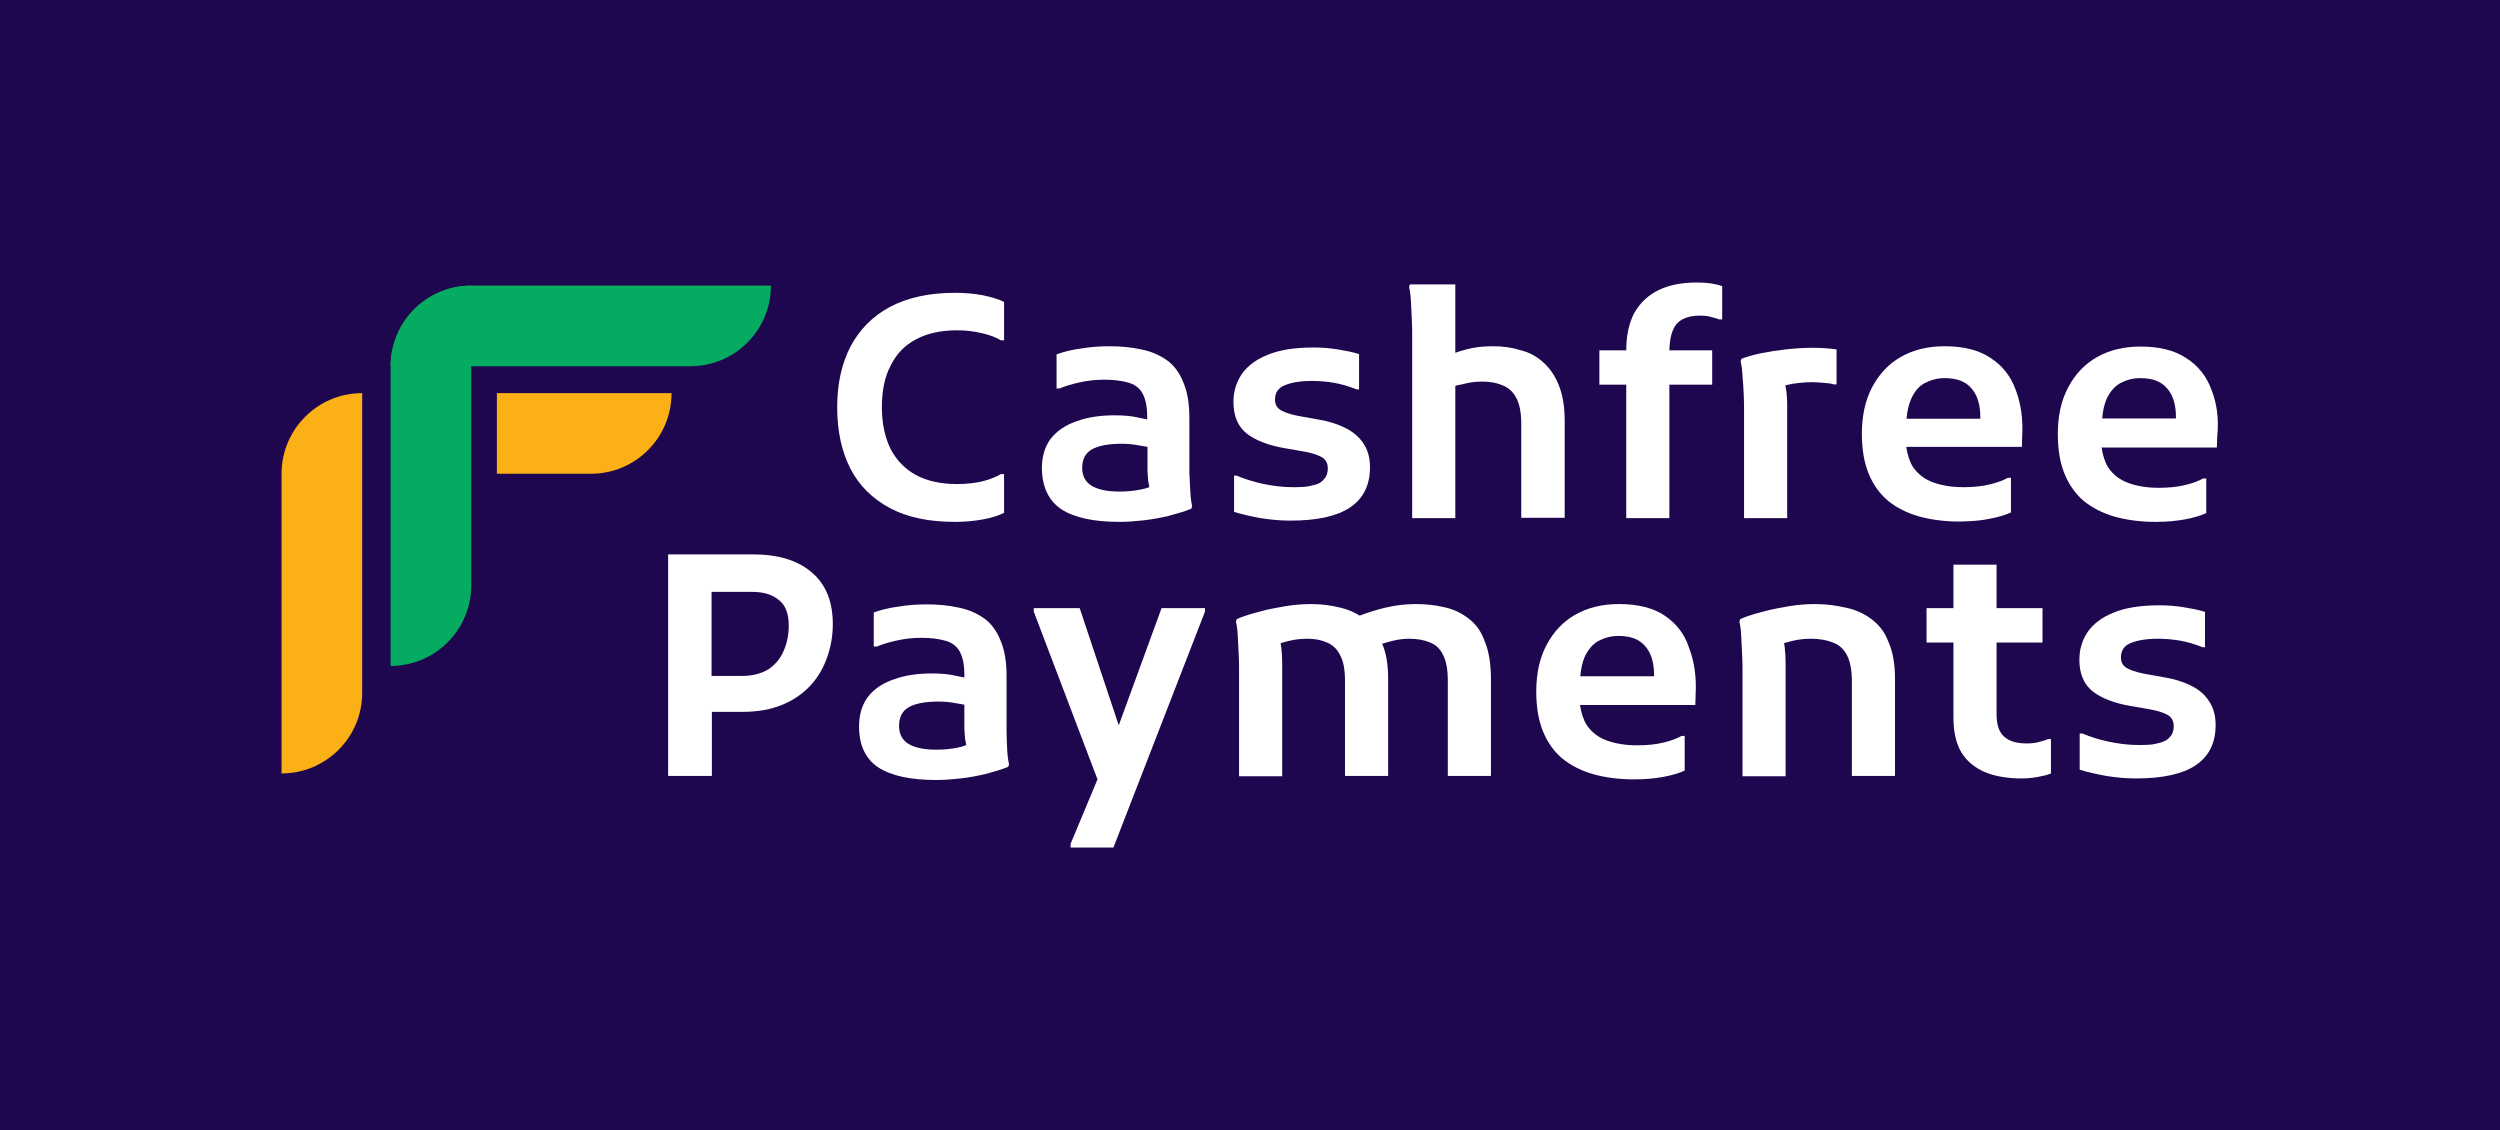 <svg xml:space="preserve" style="enable-background:new 0 0 800 361.6;" viewBox="0 0 800 361.6" y="0px" x="0px" xmlns:xlink="http://www.w3.org/1999/xlink" xmlns="http://www.w3.org/2000/svg" id="Layer_1" version="1.1">
<style type="text/css">
	.st0{fill:#1F074F;}
	.st1{fill:#FFFFFF;}
	.st2{fill:#04AB61;}
	.st3{fill-rule:evenodd;clip-rule:evenodd;fill:#FBB016;}
	.st4{fill:#FBB016;}
</style>
<g>
	<rect height="361.6" width="800" class="st0" x="0"></rect>
</g>
<g>
	<g>
		<path d="M259.8,183.2c-4.5-3.9-10.8-5.8-18.9-5.8h-13.1h-6.3h-7.7v70.9h14v-20.5h9.8c4.9,0,9.2-0.8,12.8-2.3
			c3.6-1.5,6.6-3.6,9-6.2c2.4-2.6,4.1-5.6,5.3-9c1.2-3.4,1.8-7,1.8-10.6C266.5,192.6,264.3,187,259.8,183.2z M250.8,208.2
			c-1,2.4-2.6,4.4-4.8,5.9c-2.2,1.4-5.1,2.2-8.7,2.2h-9.6v-26.9h13c3.5,0,6.3,0.8,8.4,2.5c2.2,1.6,3.3,4.4,3.3,8.3
			C252.4,203,251.9,205.7,250.8,208.2z" class="st1"></path>
		<path d="M322.1,233.9c0-2.1,0-3.8,0-5.2v-12.4c0-4.7-0.7-8.6-2-11.5c-1.2-3-3-5.4-5.3-7c-2.3-1.6-5-2.8-8.2-3.4
			c-3.1-0.7-6.5-1-10.1-1c-3,0-5.9,0.2-8.9,0.7c-3,0.4-5.6,1-8,1.9v10.9h1c1.6-0.7,3.6-1.3,6.2-1.9c2.6-0.6,5.2-0.9,8-0.9
			c3,0,5.5,0.3,7.6,0.9c2,0.5,3.6,1.6,4.6,3.3c1,1.7,1.6,4.2,1.6,7.6v0.9c-0.9-0.2-1.9-0.4-3-0.6c-2.1-0.5-4.6-0.7-7.4-0.7
			c-4.6,0-8.7,0.6-12.2,1.9c-3.5,1.2-6.2,3-8.2,5.5c-1.9,2.5-2.9,5.7-2.9,9.6c0,6,2.1,10.4,6.2,13.1c4.2,2.7,10.4,4,18.6,4
			c2.4,0,5-0.2,7.7-0.5c2.7-0.3,5.3-0.8,7.9-1.4c2.6-0.7,5.1-1.4,7.3-2.3l0.3-0.8c-0.3-1.2-0.5-2.8-0.6-4.7
			C322.2,237.9,322.1,235.9,322.1,233.9z M306.2,239.3c-2.1,0.4-4.3,0.6-6.6,0.6c-3.8,0-6.7-0.6-8.8-1.8c-2-1.2-3.1-3.1-3.1-5.8
			c0-2.8,1-4.8,3.1-6c2.1-1.2,5.3-1.8,9.6-1.8c1.9,0,3.9,0.2,5.9,0.6c0.8,0.1,1.6,0.3,2.3,0.4v3.8c0,1.6,0,2.9,0,4
			c0.1,1,0.1,2,0.2,2.9c0.1,0.8,0.3,1.5,0.4,2.2C308.3,238.8,307.3,239.1,306.2,239.3z" class="st1"></path>
		<polygon points="358,232.1 345.5,194.6 330.8,194.6 330.8,195.7 351.2,249.4 342.6,270 342.6,271.2 356.3,271.2 
			385.6,195.7 385.6,194.6 371.7,194.6" class="st1"></polygon>
		<path d="M469.9,197.9c-2.3-1.8-4.9-3-7.8-3.6c-2.9-0.7-5.9-1-9.1-1c-3.3,0-6.6,0.4-9.9,1.2c-2.8,0.7-5.4,1.5-8,2.5
			c-1.9-1.2-4.1-2.1-6.4-2.6c-2.9-0.7-5.9-1.1-9-1.1c-2.7,0-5.5,0.2-8.5,0.7c-2.9,0.5-5.7,1-8.4,1.8c-2.7,0.7-5,1.4-7,2.3l-0.3,0.8
			c0.3,1.2,0.5,2.8,0.6,4.8c0.1,2,0.2,4,0.3,6.1c0.1,2,0.1,3.7,0.1,5v33.6h13.8v-35.9c0-2-0.1-3.8-0.3-5.4c-0.1-0.5-0.1-0.9-0.2-1.3
			c0.8-0.2,1.7-0.5,2.6-0.7c2-0.5,4-0.7,6-0.7c2.4,0,4.4,0.4,6.2,1.2c1.8,0.7,3.3,2.1,4.2,4c1.1,1.9,1.6,4.7,1.6,8.3v30.4h13.8v-31
			c0-4.6-0.6-8.3-1.9-11.3c1.2-0.4,2.4-0.7,3.6-1c1.7-0.4,3.4-0.6,5-0.6c2.6,0,4.9,0.4,6.7,1.2c1.9,0.7,3.3,2.1,4.2,4
			c1,1.9,1.5,4.7,1.5,8.3v30.4h13.8v-31c0-5-0.7-9-2-12.1C474,202,472.2,199.6,469.9,197.9z" class="st1"></path>
		<path d="M532.7,197c-3.7-2.5-8.6-3.7-14.6-3.7c-5.3,0-10,1.1-14,3.4c-3.9,2.2-7,5.5-9.2,9.7
			c-2.2,4.1-3.3,9.1-3.3,14.9c0,4.9,0.7,9.1,2.1,12.6c1.4,3.5,3.5,6.5,6.2,8.8c2.7,2.2,6,3.9,9.8,5c3.9,1.1,8.3,1.7,13.2,1.7
			c3.6,0,6.7-0.3,9.4-0.8c2.7-0.5,5-1.2,6.8-2v-11.1h-1c-1.4,0.8-3.3,1.5-5.7,2.1c-2.4,0.6-5.3,0.9-8.5,0.9c-3.6,0-6.8-0.5-9.6-1.5
			c-2.8-1-4.9-2.6-6.5-4.9c-1.1-1.7-1.8-3.9-2.2-6.5h36.9l0.1-3.3c0.3-5.6-0.4-10.6-2.1-15C539.1,202.9,536.4,199.5,532.7,197z
			 M529.3,216.4h-23.6c0.2-2.5,0.7-4.6,1.4-6.2c1.1-2.4,2.6-4.1,4.4-5.1c1.9-1,4-1.6,6.4-1.6c3.8,0,6.6,1,8.5,3.2
			c1.9,2.1,2.9,5.2,2.9,9.2V216.4z" class="st1"></path>
		<path d="M598.7,198c-2.4-1.8-5.2-3-8.3-3.6c-3-0.7-6.2-1.1-9.6-1.1c-2.6,0-5.4,0.2-8.4,0.7c-2.9,0.5-5.7,1-8.5,1.8
			c-2.7,0.7-5,1.4-7,2.3l-0.3,0.8c0.3,1.2,0.5,2.8,0.6,4.8c0.1,2,0.2,4,0.3,6.1c0.1,2,0.1,3.7,0.1,5v33.6h13.8v-35.9
			c0-2-0.1-3.8-0.3-5.4c-0.1-0.5-0.1-0.9-0.2-1.3c0.8-0.2,1.7-0.5,2.6-0.7c2-0.5,4-0.7,6-0.7c2.7,0,5,0.4,7,1.2c2,0.7,3.5,2.1,4.5,4
			c1,1.9,1.6,4.7,1.6,8.3v30.4h13.8v-31c0-4.9-0.7-8.8-2.1-11.9C603.1,202.2,601.2,199.8,598.7,198z" class="st1"></path>
		<path d="M652.2,237.5c-1.2,0.3-2.4,0.4-3.6,0.4c-3.3,0-5.7-0.7-7.3-2.2c-1.6-1.4-2.4-3.8-2.4-7.2v-22.9h14.7v-11
			h-14.7v-13.9h-13.8v13.9h-8.6v11h8.6v24c0,4.5,0.8,8.2,2.5,11.1c1.7,2.8,4.2,4.9,7.4,6.3c3.3,1.4,7.3,2.1,11.9,2.1
			c2,0,3.7-0.2,5.3-0.5c1.6-0.3,3-0.6,4.1-1.1v-11h-0.9C654.5,236.9,653.4,237.2,652.2,237.5z" class="st1"></path>
		<path d="M700.7,219.2c-2.5-1.2-5.3-2-8.4-2.5l-4.5-0.8c-3-0.5-5.2-1.1-6.8-1.9c-1.5-0.7-2.3-1.9-2.3-3.6
			c0-2.2,1-3.8,3.1-4.6c2.1-0.9,5-1.4,8.7-1.4c2.4,0,4.8,0.2,7.1,0.6c2.3,0.4,4.7,1.1,7.2,2.1h0.8v-11.3c-2.2-0.7-4.5-1.1-6.9-1.5
			c-2.4-0.4-5-0.6-7.8-0.6c-6,0-10.9,0.8-14.7,2.4c-3.7,1.5-6.4,3.6-8.2,6.2c-1.7,2.6-2.6,5.5-2.6,8.8c0,4.5,1.4,7.8,4.2,10.1
			c2.8,2.2,6.9,3.8,12.1,4.7l4.6,0.8c3.2,0.5,5.5,1.1,7,1.9c1.5,0.7,2.3,2,2.3,3.8c0,1.4-0.4,2.6-1.2,3.4c-0.7,0.9-1.7,1.4-2.9,1.8
			c-1.1,0.3-2.3,0.6-3.6,0.7c-1.3,0.1-2.5,0.1-3.6,0.1c-3.2,0-6.4-0.4-9.7-1.1c-3.2-0.7-5.9-1.6-8.3-2.6h-0.8v11.6
			c2.5,0.8,5.3,1.4,8.5,2c3.2,0.5,6.3,0.8,9.5,0.8c8.5,0,14.9-1.4,19.1-4.2c4.3-2.9,6.4-7.2,6.4-12.9c0-3.2-0.8-5.8-2.3-7.9
			C705.3,222,703.3,220.4,700.7,219.2z" class="st1"></path>
		<path d="M284.8,162.6c5.6,3,12.6,4.4,20.8,4.4c3.3,0,6.3-0.3,9-0.8c2.7-0.5,4.9-1.2,6.7-2.1v-12.4h-1
			c-1.7,1-3.8,1.8-6.2,2.4c-2.4,0.5-5,0.8-7.8,0.8c-5.3,0-9.7-1-13.2-2.9c-3.5-1.9-6.2-4.7-8.1-8.3c-1.8-3.7-2.8-8.1-2.8-13.4
			c0-5.3,0.9-9.7,2.8-13.3c1.8-3.7,4.5-6.5,8.1-8.4c3.5-1.9,7.9-2.9,13.2-2.9c2.8,0,5.3,0.3,7.8,0.9c2.4,0.5,4.5,1.3,6.2,2.3h1V96.6
			c-1.8-0.9-4-1.5-6.7-2.1c-2.6-0.5-5.6-0.8-9-0.8c-8.2,0-15.1,1.5-20.8,4.5c-5.6,3-9.8,7.3-12.7,12.8c-2.8,5.5-4.2,11.9-4.2,19.3
			c0,7.6,1.4,14.1,4.2,19.6C274.9,155.4,279.2,159.6,284.8,162.6z" class="st1"></path>
		<path d="M339.7,163c4.2,2.7,10.4,4,18.6,4c2.4,0,5-0.2,7.7-0.5c2.7-0.3,5.3-0.8,7.9-1.4c2.6-0.7,5.1-1.4,7.3-2.3
			l0.3-0.8c-0.3-1.2-0.5-2.8-0.6-4.7c-0.1-2-0.2-4-0.3-6c0-2.1,0-3.8,0-5.2v-12.4c0-4.7-0.7-8.6-2-11.5c-1.2-3-3-5.4-5.3-7
			c-2.3-1.6-5-2.8-8.2-3.4c-3.1-0.7-6.5-1-10.1-1c-3,0-5.9,0.2-8.9,0.7c-3,0.4-5.6,1-8,1.9v10.9h1c1.6-0.7,3.6-1.3,6.2-1.9
			c2.6-0.6,5.2-0.9,8-0.9c3,0,5.5,0.3,7.6,0.9c2,0.5,3.6,1.6,4.6,3.3c1,1.7,1.6,4.2,1.6,7.6v0.9c-0.9-0.2-1.9-0.4-3-0.6
			c-2.1-0.5-4.6-0.7-7.4-0.7c-4.6,0-8.7,0.6-12.2,1.9c-3.5,1.2-6.2,3-8.2,5.5c-1.9,2.5-2.9,5.7-2.9,9.6
			C333.5,155.9,335.6,160.3,339.7,163z M349.4,143.8c2.1-1.2,5.3-1.8,9.6-1.8c1.9,0,3.9,0.2,5.9,0.6c0.8,0.1,1.6,0.3,2.3,0.4v3.8
			c0,1.6,0,2.9,0,4c0.1,1,0.1,2,0.2,2.9c0.1,0.8,0.3,1.5,0.4,2.2c-0.9,0.3-1.9,0.6-3,0.8c-2.1,0.4-4.3,0.6-6.6,0.6
			c-3.8,0-6.7-0.6-8.8-1.8c-2-1.2-3.1-3.1-3.1-5.8C346.3,147,347.3,145,349.4,143.8z" class="st1"></path>
		<path d="M420.9,155.1c-1.1,0.3-2.3,0.6-3.6,0.7c-1.3,0.1-2.5,0.1-3.6,0.1c-3.2,0-6.4-0.4-9.7-1.1
			c-3.2-0.7-5.9-1.6-8.3-2.6h-0.8v11.6c2.5,0.8,5.3,1.4,8.5,2c3.2,0.5,6.3,0.8,9.5,0.8c8.5,0,14.9-1.4,19.1-4.2
			c4.3-2.9,6.4-7.2,6.4-12.9c0-3.2-0.8-5.8-2.3-7.9c-1.5-2.1-3.5-3.7-6.1-4.9c-2.5-1.2-5.3-2-8.4-2.5l-4.5-0.8
			c-3-0.5-5.2-1.1-6.8-1.9c-1.5-0.7-2.3-1.9-2.3-3.6c0-2.2,1-3.8,3.1-4.6c2.1-0.9,5-1.4,8.7-1.4c2.4,0,4.8,0.2,7.1,0.6
			c2.3,0.4,4.7,1.1,7.2,2.1h0.8v-11.3c-2.2-0.7-4.5-1.1-6.9-1.5c-2.4-0.4-5-0.6-7.8-0.6c-6,0-10.9,0.8-14.7,2.4
			c-3.7,1.5-6.4,3.6-8.2,6.2c-1.7,2.6-2.6,5.5-2.6,8.8c0,4.5,1.4,7.8,4.2,10.1c2.8,2.2,6.9,3.8,12.1,4.7l4.6,0.8
			c3.2,0.5,5.5,1.1,7,1.9c1.5,0.7,2.3,2,2.3,3.8c0,1.4-0.4,2.6-1.2,3.4C423,154.2,422.1,154.8,420.9,155.1z" class="st1"></path>
		<path d="M500.7,165.8v-31c0-4.5-0.6-8.3-1.8-11.3c-1.2-3.1-2.8-5.5-4.9-7.4c-2-1.9-4.5-3.3-7.3-4
			c-2.8-0.9-5.7-1.3-9-1.3c-3.2,0-5.9,0.3-8.4,1c-1.3,0.3-2.5,0.7-3.6,1.1V91h-14.5l-0.3,0.8c0.3,1.2,0.5,2.8,0.6,4.7
			c0.1,2,0.2,4,0.3,6.1c0.1,2,0.1,3.7,0.1,5v58.2h13.8v-42.3c0.1,0,0.1,0,0.2-0.1c1.3-0.3,2.7-0.6,4.1-0.9c1.5-0.3,3-0.4,4.3-0.4
			c2.5,0,4.7,0.4,6.5,1.2c1.9,0.7,3.4,2.1,4.4,4c1,1.9,1.6,4.6,1.6,8.1v30.3H500.7z" class="st1"></path>
		<path d="M543,90.4c-4.8,0-8.9,0.8-12.2,2.4c-3.3,1.6-5.9,4-7.8,7.3c-1.7,3.2-2.6,7.2-2.6,12h-8.6v11h8.6v42.7h13.8
			v-42.7h13.7v-11h-13.7c0.1-3.8,0.8-6.5,2.2-8.3c1.5-1.8,4-2.8,7.5-2.8c1.4,0,2.6,0.1,3.5,0.4c1,0.2,1.9,0.5,2.7,0.8h1V91.6
			c-1-0.4-2.2-0.7-3.5-0.9C546.2,90.5,544.7,90.4,543,90.4z" class="st1"></path>
		<path d="M558,126.4c0.1,2,0.1,3.7,0.1,5v34.4h13.8V130c0-2.8-0.2-5-0.6-6.7c0.8-0.2,1.6-0.3,2.4-0.5
			c2-0.3,4.1-0.5,6.2-0.5c1.2,0,2.4,0.1,3.6,0.2c1.2,0.1,2.4,0.2,3.3,0.5h0.9v-11.2c-1.4-0.2-2.8-0.3-4.1-0.4
			c-1.4-0.1-2.7-0.1-3.8-0.1c-2.8,0-5.5,0.2-8.3,0.5c-2.7,0.3-5.3,0.7-7.8,1.2c-2.4,0.5-4.6,1.1-6.4,1.8l-0.3,0.8
			c0.3,1.2,0.5,2.8,0.6,4.8C557.8,122.3,557.9,124.3,558,126.4z" class="st1"></path>
		<path d="M636.7,166c2.7-0.5,5-1.2,6.8-2v-11.1h-1c-1.4,0.8-3.3,1.5-5.7,2.1c-2.4,0.6-5.3,0.9-8.5,0.9
			c-3.6,0-6.8-0.5-9.6-1.5c-2.8-1-4.9-2.6-6.5-4.9c-1.1-1.7-1.8-3.9-2.2-6.5H647l0.1-3.3c0.3-5.6-0.4-10.6-2.1-15
			c-1.6-4.4-4.3-7.8-8.1-10.2c-3.7-2.5-8.6-3.7-14.6-3.7c-5.3,0-10,1.1-14,3.4c-3.9,2.2-7,5.5-9.2,9.7c-2.2,4.1-3.3,9.1-3.3,14.9
			c0,4.9,0.7,9.1,2.1,12.6c1.4,3.5,3.5,6.5,6.2,8.8c2.7,2.2,6,3.9,9.8,5c3.9,1.1,8.3,1.7,13.2,1.7C630.9,166.8,634,166.6,636.7,166z
			 M615.9,122.6c1.9-1,4-1.6,6.4-1.6c3.8,0,6.6,1,8.5,3.2c1.9,2.1,2.9,5.2,2.9,9.2v0.6h-23.6c0.2-2.5,0.7-4.6,1.4-6.2
			C612.6,125.3,614,123.6,615.9,122.6z" class="st1"></path>
		<path d="M707.7,124.8c-1.6-4.4-4.3-7.8-8.1-10.2c-3.7-2.5-8.6-3.7-14.6-3.7c-5.3,0-10,1.1-14,3.4
			c-3.9,2.2-7,5.5-9.2,9.7c-2.2,4.1-3.3,9.1-3.3,14.9c0,4.9,0.7,9.1,2.1,12.6c1.4,3.5,3.5,6.5,6.2,8.8c2.7,2.2,6,3.9,9.8,5
			c3.9,1.1,8.3,1.7,13.2,1.7c3.6,0,6.7-0.3,9.4-0.8c2.7-0.5,5-1.2,6.8-2v-11.1h-1c-1.4,0.8-3.3,1.5-5.7,2.1
			c-2.4,0.6-5.3,0.9-8.5,0.9c-3.6,0-6.8-0.5-9.6-1.5c-2.8-1-4.9-2.6-6.5-4.9c-1.1-1.7-1.8-3.9-2.2-6.5h36.9l0.1-3.3
			C710.1,134.1,709.4,129.1,707.7,124.8z M696.3,133.9h-23.6c0.2-2.5,0.7-4.6,1.4-6.2c1.1-2.4,2.6-4.1,4.4-5.1c1.9-1,4-1.6,6.4-1.6
			c3.8,0,6.6,1,8.5,3.2c1.9,2.1,2.9,5.2,2.9,9.2V133.9z" class="st1"></path>
	</g>
	<path d="M150.8,91.4c-14.3,0-25.8,11.6-25.8,25.8l0,0h95.9c14.3,0,25.8-11.6,25.8-25.8l0,0H150.8z" class="st2"></path>
	<path d="M125,117.2c0-14.3,11.6-25.8,25.8-25.8l0,0v95.9c0,14.3-11.6,25.8-25.8,25.8l0,0V117.2z" class="st2"></path>
	<path d="M159,125.8v25.8h30.1c14.3,0,25.8-11.6,25.8-25.8l0,0H159z" class="st3"></path>
	<path d="M90.1,151.6c0-14.3,11.6-25.8,25.8-25.8l0,0v95.9c0,14.3-11.6,25.8-25.8,25.8l0,0V151.6z" class="st4"></path>
</g>
</svg>
